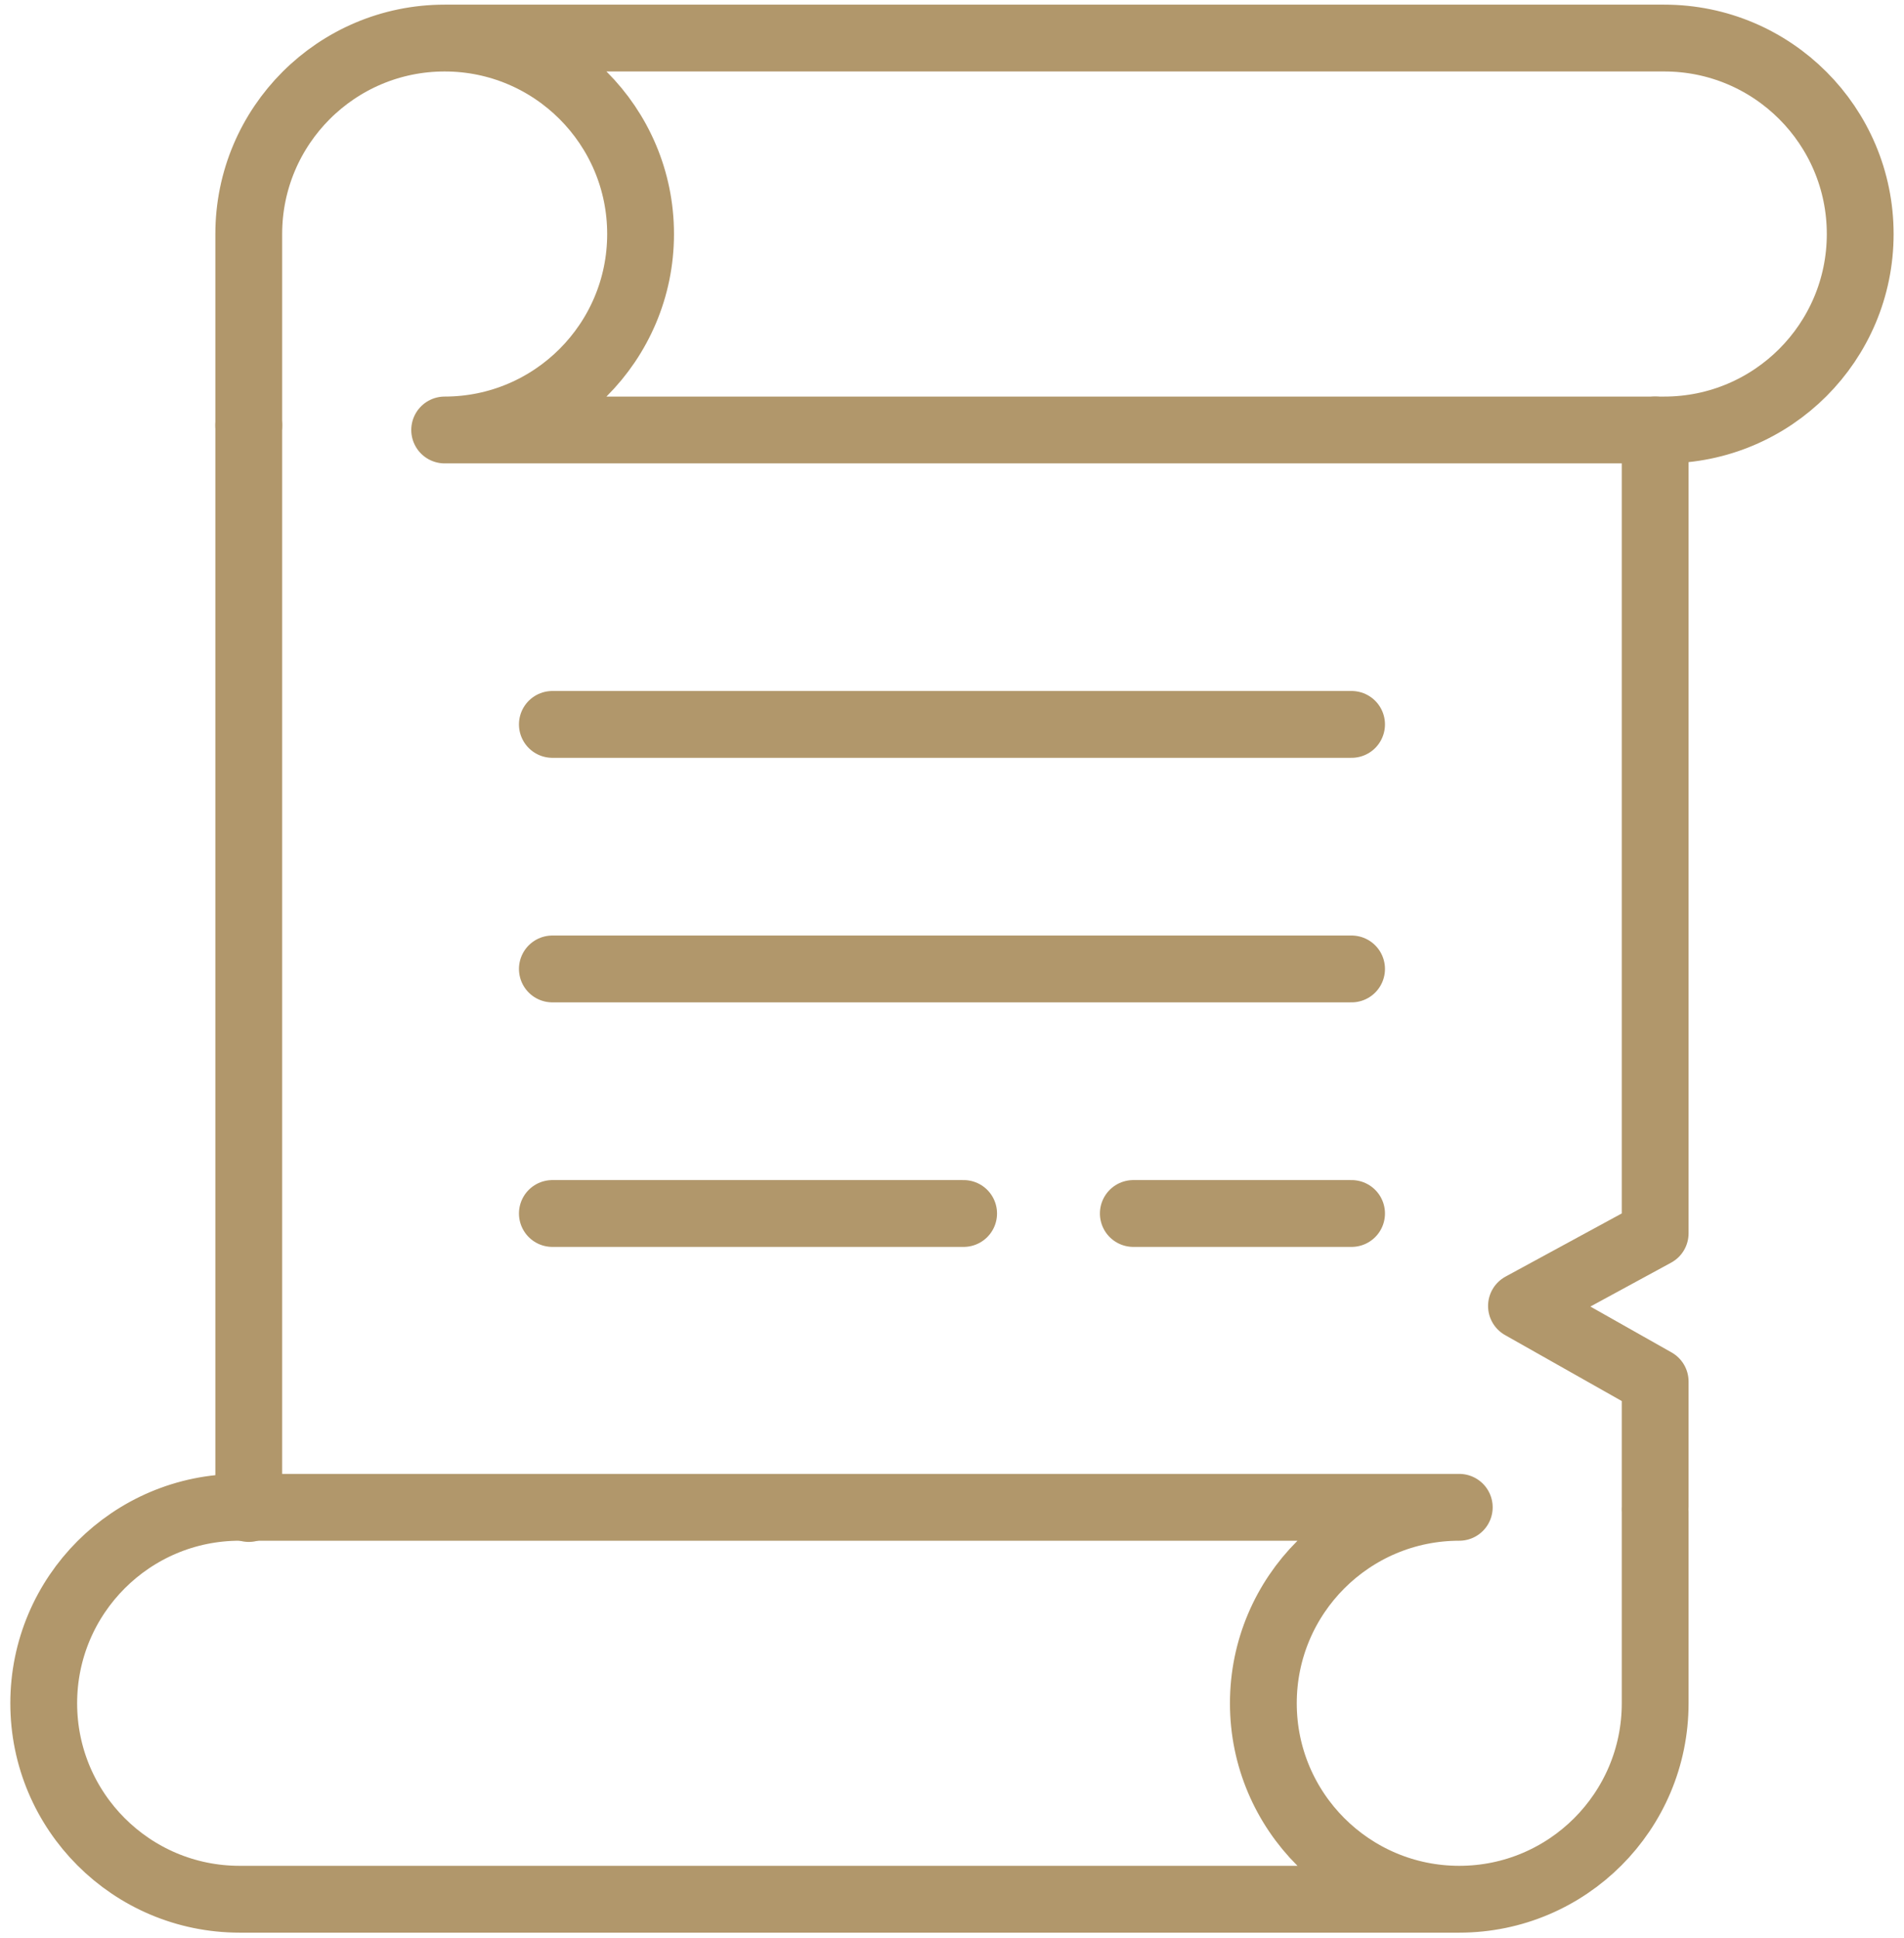 <?xml version="1.0" encoding="UTF-8"?> <svg xmlns="http://www.w3.org/2000/svg" width="57" height="58" viewBox="0 0 57 58" fill="none"><path d="M40.462 21.681H16.536M40.462 29H16.536M28.848 36.319H16.536M40.462 36.319H33.928" stroke="#B1976B" stroke-width="2" stroke-linecap="round" stroke-linejoin="round"></path><path d="M7.447 45.149V12.731M49.551 12.869V36.912L45.548 39.087L49.551 41.349V45.095" stroke="#B1976B" stroke-width="2" stroke-linecap="round" stroke-linejoin="round"></path><path d="M43.686 56.843L7.174 56.843C3.935 56.843 1.309 54.216 1.309 50.978C1.309 47.74 3.935 45.113 7.174 45.113L43.686 45.113C40.448 45.113 37.821 47.74 37.821 50.978C37.821 54.216 40.448 56.843 43.686 56.843ZM43.686 56.843C46.924 56.843 49.551 54.216 49.551 50.978V45.251" stroke="#B1976B" stroke-width="2" stroke-linecap="round" stroke-linejoin="round"></path><path d="M13.312 1.139H49.824C53.063 1.139 55.689 3.766 55.689 7.004C55.689 10.242 53.063 12.869 49.824 12.869H13.312C16.55 12.869 19.177 10.242 19.177 7.004C19.177 3.766 16.55 1.139 13.312 1.139ZM13.312 1.139C10.074 1.139 7.447 3.766 7.447 7.004V12.731" stroke="#B1976B" stroke-width="2" stroke-linecap="round" stroke-linejoin="round"></path></svg> 